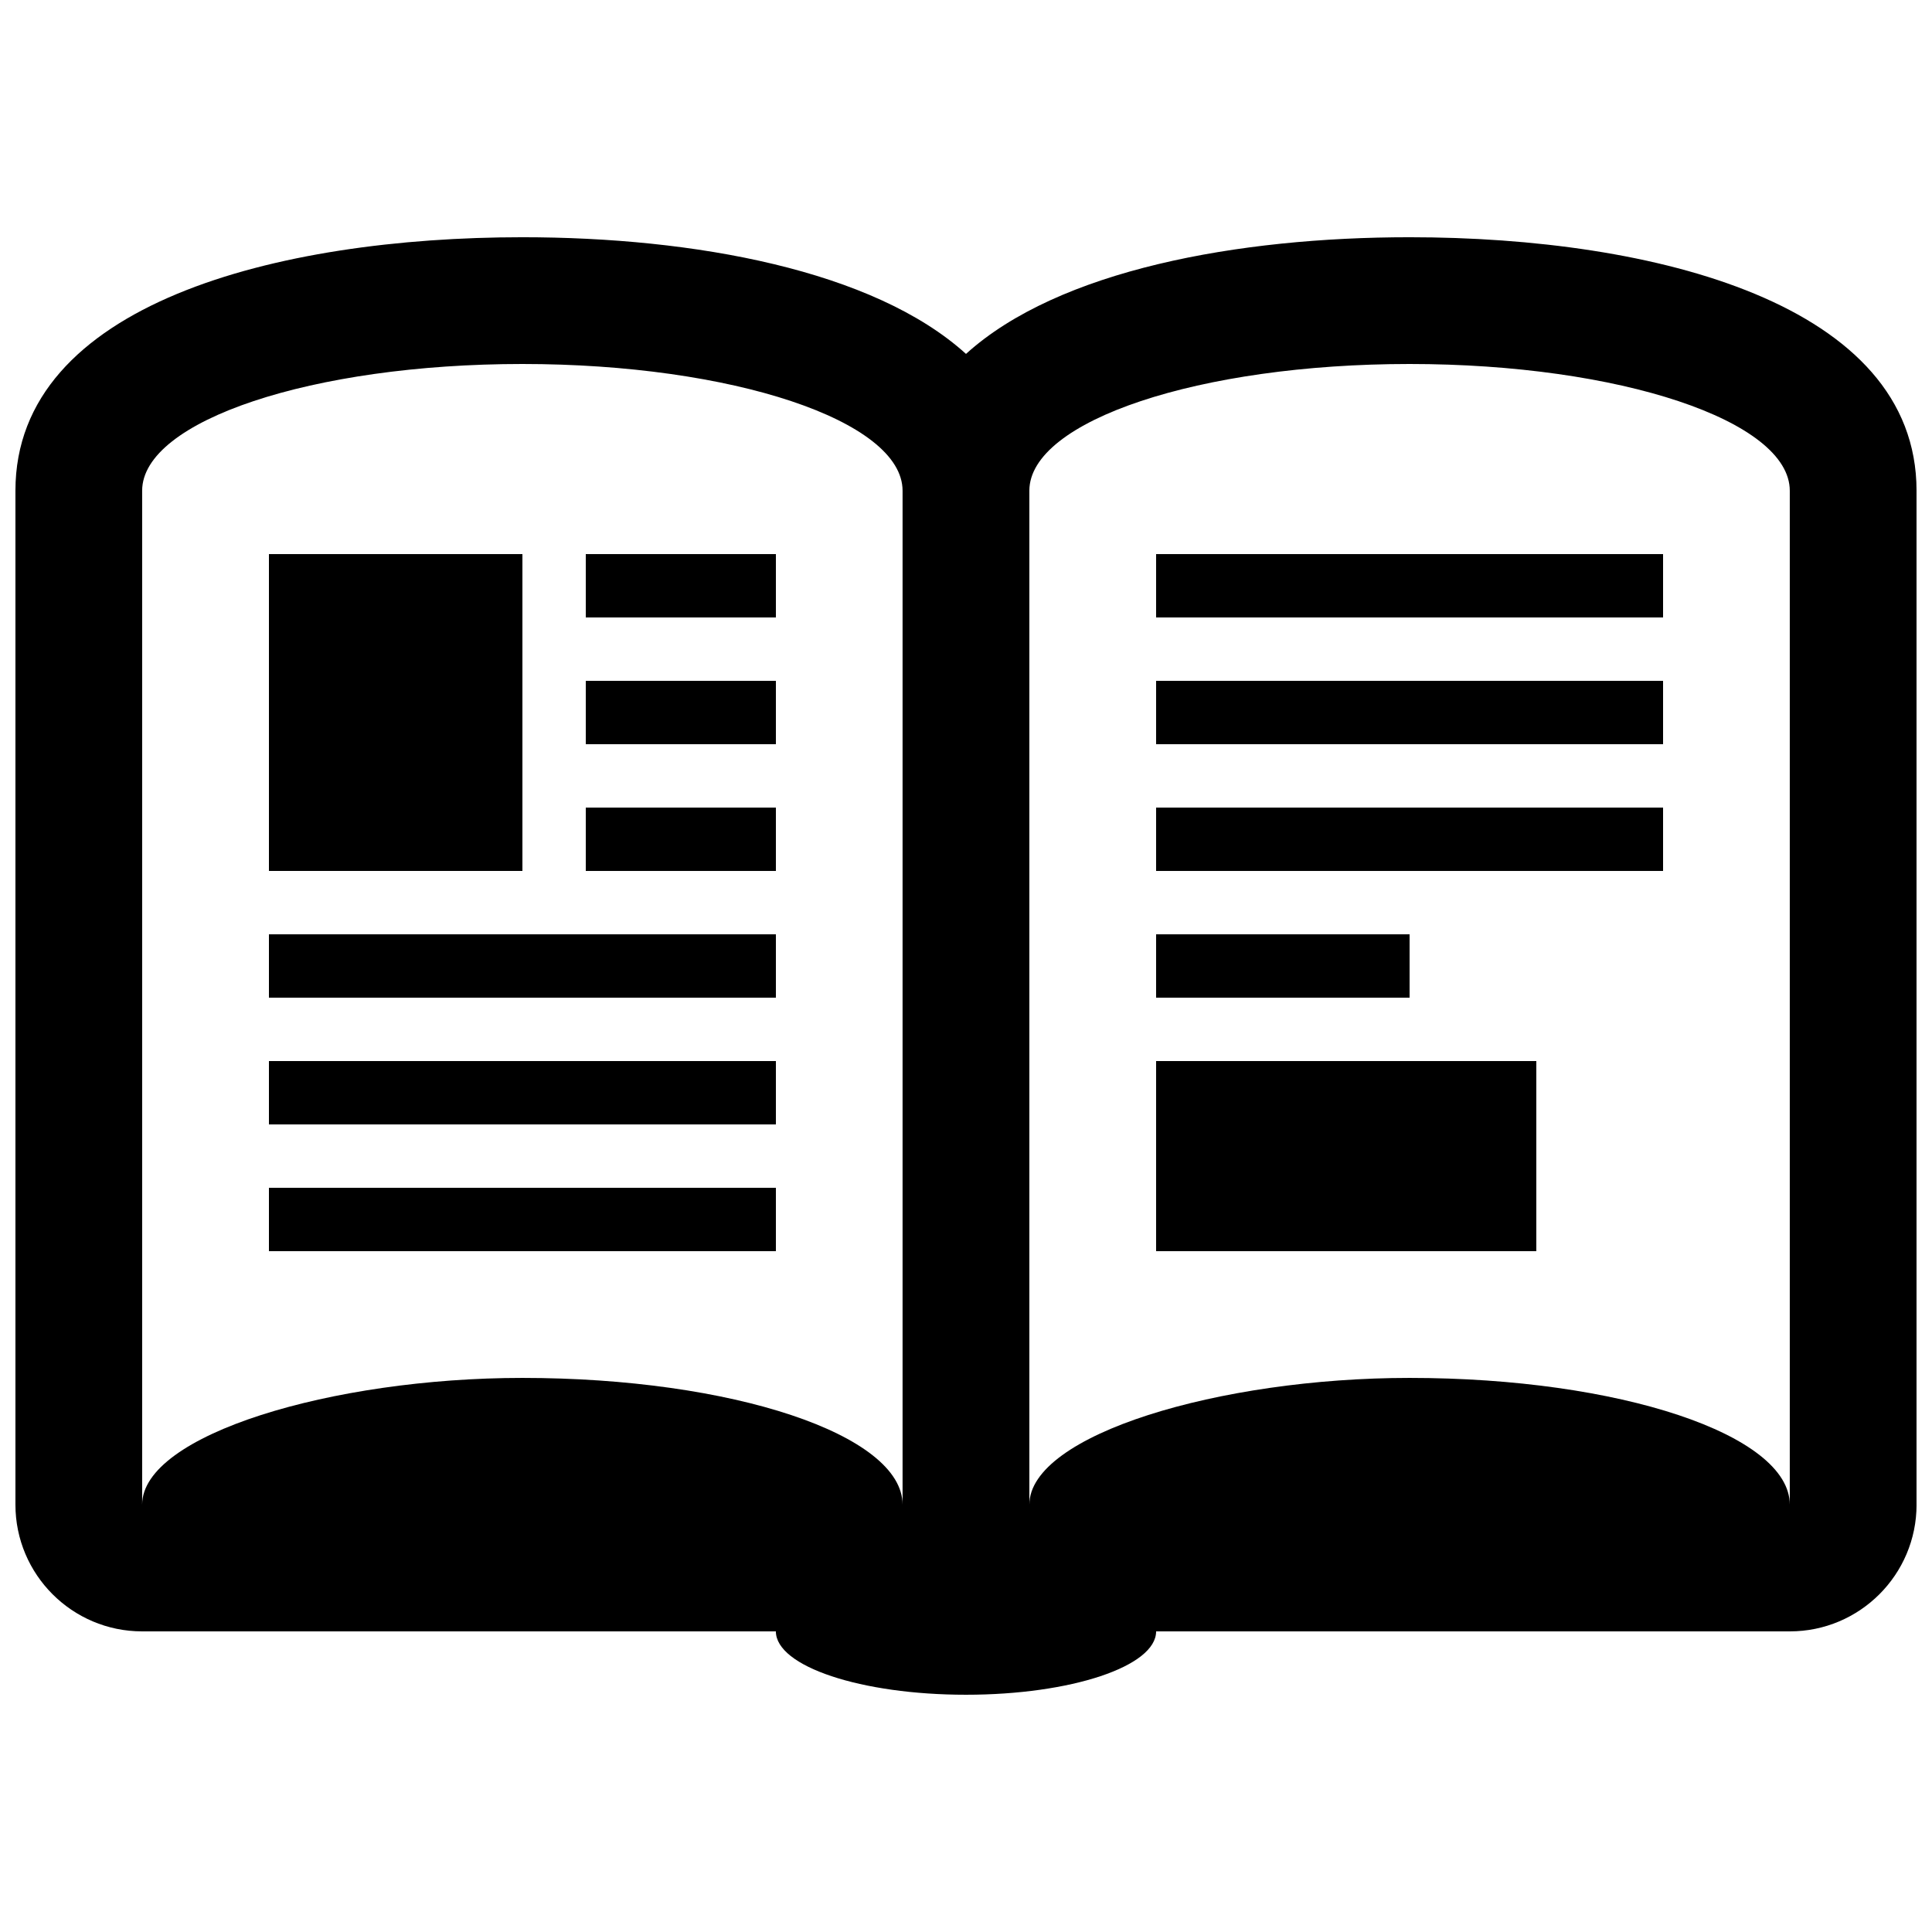 <?xml version="1.0" encoding="UTF-8"?>
<!-- Uploaded to: ICON Repo, www.iconrepo.com, Generator: ICON Repo Mixer Tools -->
<svg width="800px" height="800px" version="1.1" viewBox="144 144 512 512" xmlns="http://www.w3.org/2000/svg">
 <defs>
  <clipPath id="a">
   <path d="m148.09 206h503.81v388h-503.81z"/>
  </clipPath>
 </defs>
 <g clip-path="url(#a)">
  <path d="m517.55 206.87c-45.492 0-93.07 8.715-117.55 30.918-24.488-22.203-72.062-30.918-117.56-30.918-64.941 0-134.35 17.652-134.35 67.176v268.7c0 18.539 15.047 33.586 33.586 33.586h167.94c0 9.285 22.555 16.793 50.383 16.793s50.383-7.508 50.383-16.793h167.94c18.539 0 33.586-15.047 33.586-33.586l-0.004-268.7c0-49.523-69.406-67.176-134.35-67.176zm-335.88 67.176c0-18.539 45.125-33.586 100.76-33.586 55.637 0 100.76 15.047 100.76 33.586v268.7c0-18.539-45.125-33.586-100.76-33.586-50.383 0-100.76 15.047-100.76 33.586zm436.64 268.7c0-18.539-45.125-33.586-100.76-33.586-50.383 0-100.76 15.047-100.76 33.586v-268.7c0-18.539 45.125-33.586 100.76-33.586 55.637 0 100.76 15.047 100.76 33.586z"/>
 </g>
 <path d="m215.27 290.84h67.176v83.969h-67.176z"/>
 <path d="m450.38 425.19h100.76v50.383h-100.76z"/>
 <path d="m215.27 391.6h134.35v16.793h-134.35z"/>
 <path d="m299.24 358.02h50.383v16.793h-50.383z"/>
 <path d="m299.24 324.43h50.383v16.793h-50.383z"/>
 <path d="m299.24 290.84h50.383v16.793h-50.383z"/>
 <path d="m215.27 425.19h134.35v16.793h-134.35z"/>
 <path d="m215.27 458.78h134.35v16.793h-134.35z"/>
 <path d="m450.38 290.84h134.35v16.793h-134.35z"/>
 <path d="m450.38 324.43h134.35v16.793h-134.35z"/>
 <path d="m450.38 358.02h134.35v16.793h-134.35z"/>
 <path d="m450.38 391.6h67.176v16.793h-67.176z"/>
</svg>